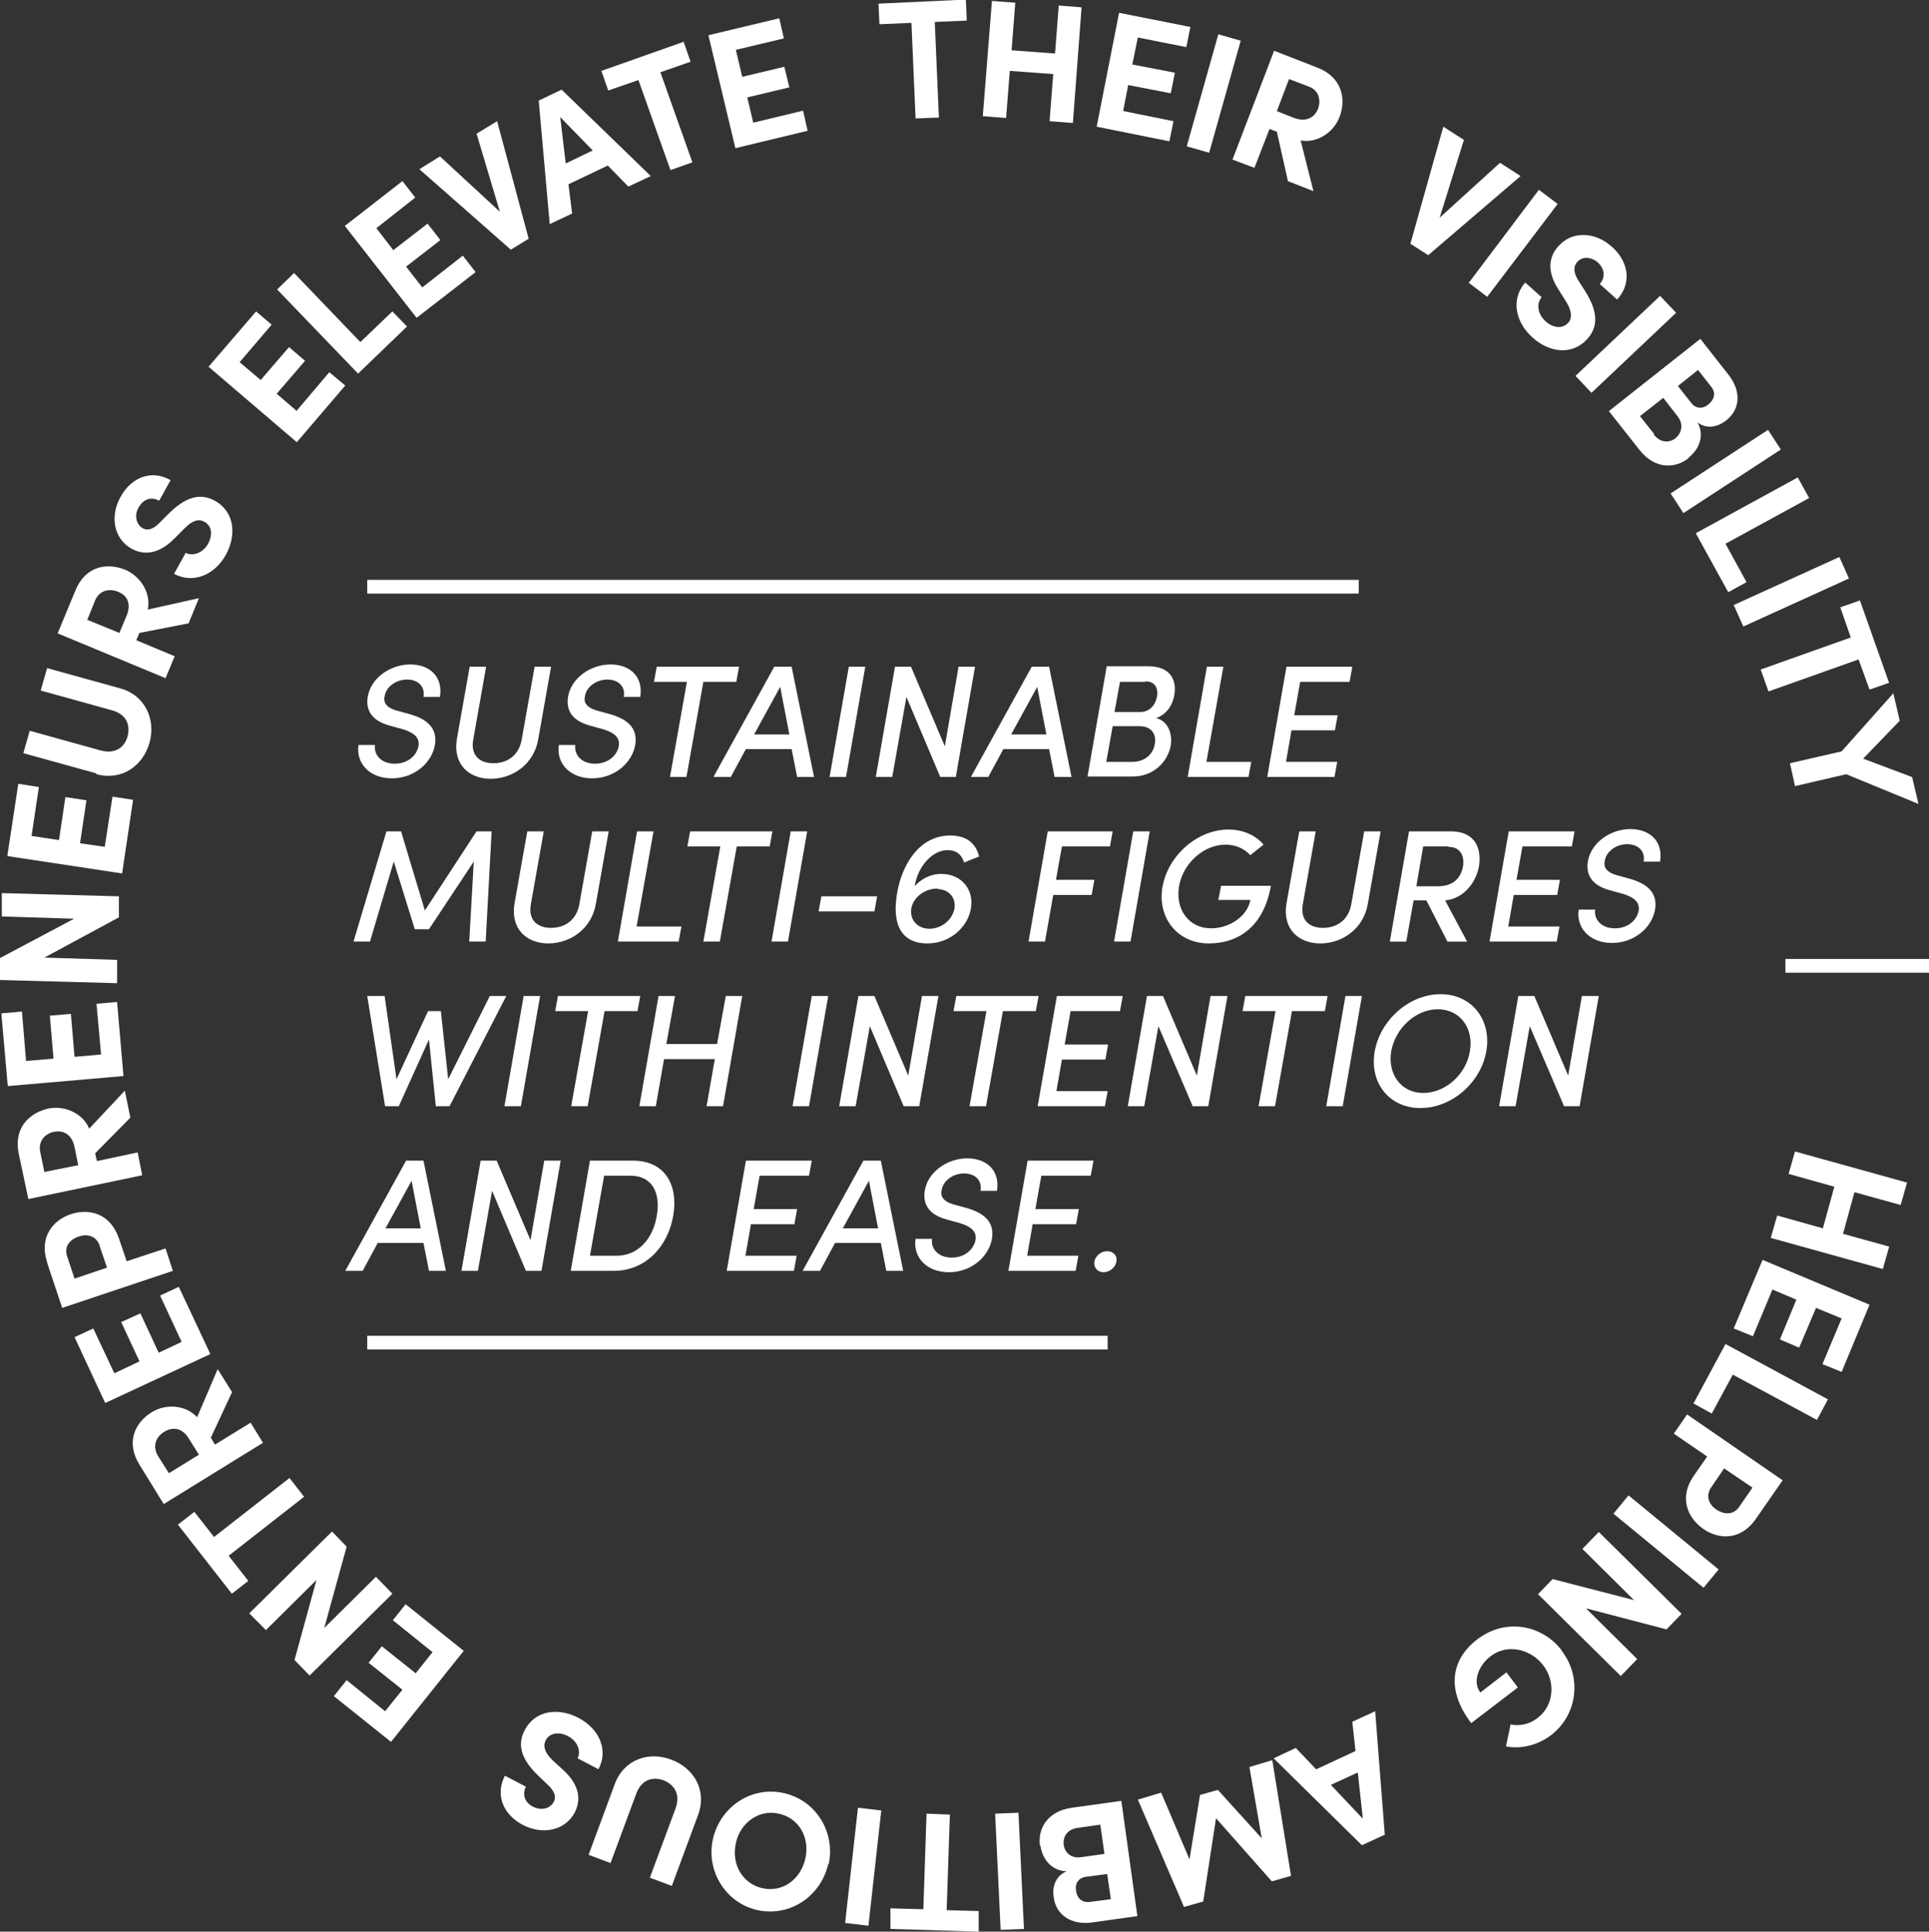 <?xml version="1.0" encoding="UTF-8"?><svg id="Layer_2" xmlns="http://www.w3.org/2000/svg" viewBox="0 0 42.18 42.24"><rect x="0" y="0" width="42.18" height="42.24" fill="#333333" stroke="none"/><defs><style>.cls-1{fill:#fff;}</style></defs><g id="Layer_1-2"><path class="cls-1" d="M41.31,27.26l-.14.49-2.45-.68.14-.49,1,.28.25-.91-1-.28.14-.49,2.45.68-.14.49-1.01-.28-.25.91,1.01.28Z"/><path class="cls-1" d="M38.76,28.19l-.43,1.03-.42-.17.63-1.5,2.34.98-.61,1.47-.42-.17.42-1-.56-.23-.37.87-.42-.18.36-.87-.52-.22Z"/><path class="cls-1" d="M37.89,30.06l-.46.85-.4-.22.7-1.3,2.24,1.21-.24.45-1.84-.99Z"/><path class="cls-1" d="M38.39,33.22c-.33.47-.81.45-1.15.21-.34-.24-.53-.68-.21-1.15l.3-.43-.73-.5.29-.42,2.09,1.44-.59.85ZM37.42,32.52c-.14.2-.04.39.11.49.15.1.36.14.5-.06l.29-.42-.62-.42-.28.41Z"/><path class="cls-1" d="M35.61,32.7l1.97,1.62-.33.4-1.97-1.62.33-.4Z"/><path class="cls-1" d="M35.8,36.28l-.36.37-1.81-1.79.32-.33,1.78.46-1.13-1.12.36-.37,1.81,1.79-.33.34-1.76-.46,1.12,1.11Z"/><path class="cls-1" d="M34.15,36.1c.44.57.35,1.39-.23,1.84-.3.23-.67.31-.99.25l.1-.48c.21.04.43-.01.6-.15.35-.27.39-.79.11-1.15-.28-.36-.79-.47-1.15-.19-.26.2-.4.56-.22.79l.57-.44.25.33-1.02.78c-.57-.75-.42-1.41.13-1.83.61-.47,1.41-.33,1.85.24Z"/><path class="cls-1" d="M28.34,38.23l.44.46.86-.4-.07-.64.5-.23.21,2.7-.5.23-1.93-1.9.49-.23ZM29.69,38.76l-.59.27.7.74-.11-1.01Z"/><path class="cls-1" d="M24.89,39.35l.5-.15.62,1.46.23-1.41.39-.11.96,1.06-.27-1.56.5-.15.41,2.53-.42.12-1.22-1.38-.28,1.82-.42.12-1.01-2.35Z"/><path class="cls-1" d="M22.74,40.36c-.05-.35.14-.75.7-.83l1.08-.15.35,2.52-1,.14c-.45.06-.78-.17-.83-.55-.03-.19.01-.45.28-.57-.33-.01-.53-.27-.57-.56ZM23.57,39.97c-.24.03-.33.2-.31.37.02.16.15.31.39.27l.5-.07-.09-.64-.49.07ZM23.83,41.59l.46-.06-.08-.55-.46.06c-.16.02-.25.14-.22.31.02.15.12.26.3.24Z"/><path class="cls-1" d="M22.27,39.64l.12,2.54-.51.02-.12-2.54.51-.02Z"/><path class="cls-1" d="M19.47,42.18v-.45s.72.02.72.02l.07-2.09.51.02-.07,2.09.7.02v.45s-1.93-.06-1.93-.06Z"/><path class="cls-1" d="M19.27,39.59l-.28,2.52-.51-.06.28-2.52.51.06Z"/><path class="cls-1" d="M18.11,40.76c-.16.71-.84,1.16-1.54,1.01-.7-.15-1.14-.86-.98-1.56.16-.7.84-1.16,1.55-1,.71.16,1.13.86.98,1.56ZM16.09,40.31c-.1.45.14.88.58.98.45.1.84-.2.94-.65.1-.45-.13-.88-.58-.98-.44-.1-.84.2-.94.64Z"/><path class="cls-1" d="M15.26,39.7l-.57,1.54-.48-.18.56-1.51c.12-.33-.04-.53-.26-.62-.23-.08-.48-.03-.6.3l-.56,1.51-.48-.18.57-1.54c.2-.55.75-.73,1.24-.54.49.18.79.67.58,1.22Z"/><path class="cls-1" d="M13.09,38.69l-.46-.24c.08-.16,0-.38-.22-.49-.2-.1-.4-.06-.48.1-.06.12-.02.26.14.42l.24.22c.43.39.36.73.26.93-.21.4-.7.5-1.13.28-.43-.22-.62-.65-.4-1.08l.46.24c-.08.16-.04.34.16.44.18.09.37.04.45-.11.03-.06.07-.18-.13-.37l-.21-.2c-.29-.28-.5-.61-.3-.99.23-.45.74-.5,1.17-.28.48.25.66.72.45,1.12Z"/><path class="cls-1" d="M9.46,36.13l-.87-.7.28-.35,1.27,1.02-1.59,1.99-1.25-1,.28-.35.84.68.38-.47-.74-.59.29-.36.74.59.35-.44Z"/><path class="cls-1" d="M5.81,35.64l-.36-.36,1.81-1.79.32.33-.49,1.78,1.13-1.12.36.37-1.81,1.79-.33-.34.48-1.75-1.12,1.11Z"/><path class="cls-1" d="M3.89,33.34l.36-.28.43.55,1.65-1.29.32.41-1.65,1.29.43.55-.36.28-1.18-1.51Z"/><path class="cls-1" d="M5.07,30.45l-.46.99.09.15.78-.48.27.44-2.17,1.34-.53-.86c-.31-.5-.09-.93.27-1.15.31-.19.74-.16.99.11l.45-1.05.32.51ZM3.7,32.21l.65-.4-.22-.35c-.15-.25-.36-.26-.54-.15s-.26.31-.14.52l.24.38Z"/><path class="cls-1" d="M3.97,29.34l-.47-1.01.41-.19.69,1.47-2.3,1.07-.67-1.44.41-.19.46.98.55-.26-.4-.86.42-.19.4.86.51-.24Z"/><path class="cls-1" d="M1.03,27.6c-.18-.55.13-.92.52-1.05.4-.13.86-.02,1.05.53l.17.5.85-.28.16.49-2.42.81-.33-.99ZM2.18,27.24c-.08-.23-.29-.26-.46-.2-.18.06-.33.21-.25.44l.16.48.71-.24-.16-.47Z"/><path class="cls-1" d="M2.85,24.44l-.77.78.04.17.89-.19.1.5-2.49.52-.21-.99c-.12-.57.24-.9.65-.99.35-.07.75.1.89.44l.78-.83.12.59ZM.96,25.63l.75-.15-.08-.4c-.06-.28-.25-.37-.45-.33s-.35.21-.3.44l.09.44Z"/><path class="cls-1" d="M2.21,23.06l-.1-1.11.45-.04.14,1.62-2.53.22-.14-1.59.45-.04.09,1.08.6-.05-.08-.94.46-.04.08.94.57-.05Z"/><path class="cls-1" d="M.04,20.04v-.51s2.56.07,2.56.07v.46s-1.63.88-1.63.88l1.59.05v.51s-2.56-.07-2.56-.07v-.48s1.62-.86,1.62-.86l-1.58-.05Z"/><path class="cls-1" d="M2.29,18.52l.17-1.1.45.07-.24,1.61-2.51-.38.24-1.58.45.07-.16,1.07.6.09.14-.94.46.07-.14.94.56.08Z"/><path class="cls-1" d="M2.1,16.91l-1.59-.44.14-.49,1.55.43c.33.09.53-.08.59-.31.06-.23-.01-.48-.35-.57l-1.55-.43.14-.49,1.59.44c.56.15.79.69.65,1.19-.14.5-.6.84-1.16.69Z"/><path class="cls-1" d="M4.13,13.63l-1.08.21-.07.16.84.35-.2.48-2.36-.98.39-.94c.22-.54.7-.61,1.09-.45.33.14.57.51.49.87l1.12-.25-.23.56ZM1.9,13.55l.71.29.16-.38c.11-.27,0-.45-.19-.52-.19-.08-.41-.03-.5.19l-.17.42Z"/><path class="cls-1" d="M3.81,12.54l.25-.45c.16.08.38,0,.49-.2.11-.2.08-.39-.08-.48-.12-.07-.26-.03-.42.13l-.23.23c-.4.41-.74.34-.94.23-.4-.22-.48-.72-.24-1.14.23-.42.67-.6,1.09-.36l-.25.45c-.16-.09-.34-.05-.45.15-.1.17-.05.37.09.45.05.03.18.08.37-.12l.21-.21c.29-.28.62-.48,1-.27.44.25.47.76.24,1.18-.26.47-.74.63-1.13.42Z"/><path class="cls-1" d="M6.48,8.99l.72-.85.35.29-1.06,1.24-1.93-1.65,1.04-1.21.34.29-.7.82.46.39.62-.72.35.3-.62.72.43.37Z"/><path class="cls-1" d="M7.88,7.48l.7-.67.32.33-1.07,1.03-1.77-1.84.37-.36,1.45,1.51Z"/><path class="cls-1" d="M9.24,6.28l.88-.69.28.36-1.29,1-1.57-2.01,1.26-.98.28.36-.85.67.37.48.75-.58.28.36-.75.58.35.45Z"/><path class="cls-1" d="M10.41,2.93l.46-.28.69,2.57-.39.24-2-1.76.45-.28,1.31,1.21-.51-1.71Z"/><path class="cls-1" d="M13.74,4.08l-.45-.46-.86.41.08.64-.49.23-.24-2.7.5-.24,1.95,1.89-.49.23ZM12.38,3.57l.58-.28-.71-.73.12,1.01Z"/><path class="cls-1" d="M14.95.92l.15.43-.66.23.7,1.97-.48.17-.7-1.97-.66.23-.15-.43,1.81-.64Z"/><path class="cls-1" d="M16.48,2.68l1.08-.26.1.44-1.58.38-.59-2.47,1.55-.37.1.44-1.05.25.14.59.92-.22.11.45-.92.22.13.55Z"/><path class="cls-1" d="M21.12,0l.02.45-.7.03.09,2.09-.51.02-.09-2.09-.7.03-.02-.45,1.92-.09Z"/><path class="cls-1" d="M23.14.12l.51.04-.19,2.53-.51-.04.08-1.03-.95-.07-.08,1.03-.51-.04L21.69.02l.51.04-.08,1.04.95.07.08-1.04Z"/><path class="cls-1" d="M24.57,2.43l1.09.22-.09.44-1.59-.32.49-2.49,1.56.31-.09.44-1.06-.21-.12.59.93.18-.09.45-.93-.18-.11.56Z"/><path class="cls-1" d="M25.95,3.2l.69-2.45.49.14-.69,2.45-.49-.14Z"/><path class="cls-1" d="M28.16,3.95l-.24-1.07-.16-.06-.33.85-.48-.18.91-2.38.95.37c.54.21.63.69.48,1.08-.13.34-.5.58-.85.51l.28,1.11-.56-.22ZM28.19,1.72l-.27.71.38.15c.27.1.45-.02.52-.2.07-.19.02-.41-.21-.49l-.42-.16Z"/><path class="cls-1" d="M32.8,3.56l.45.29-2.02,1.73-.39-.25.72-2.56.45.29-.53,1.7,1.32-1.2Z"/><path class="cls-1" d="M32.12,6.18l1.53-2.03.41.31-1.54,2.03-.41-.31Z"/><path class="cls-1" d="M33.33,6.16l.38.34c-.12.14-.09.37.09.53.17.15.37.16.49.03.09-.1.08-.25-.03-.44l-.17-.27c-.32-.48-.17-.8-.01-.97.3-.34.81-.31,1.17.02.36.32.44.79.11,1.15l-.38-.34c.12-.13.12-.32-.04-.47-.15-.13-.35-.14-.46,0-.04.05-.11.16.03.39l.16.25c.21.34.33.71.04,1.03-.34.38-.85.29-1.2-.03-.4-.36-.46-.86-.16-1.2Z"/><path class="cls-1" d="M34.45,8.22l1.85-1.75.35.37-1.85,1.75-.35-.37Z"/><path class="cls-1" d="M36.92,10.02c-.28.22-.72.26-1.07-.18l-.67-.85,2-1.58.62.79c.28.36.25.75-.05.99-.15.12-.39.22-.63.05.16.29.03.59-.2.77ZM36.16,9.5c.15.19.34.19.48.08.12-.1.19-.29.04-.48l-.31-.4-.51.4.31.39ZM37.42,8.46l-.29-.37-.44.35.29.37c.1.13.25.14.38.03.12-.1.17-.24.06-.38Z"/><path class="cls-1" d="M36.53,10.79l2.13-1.39.28.43-2.13,1.39-.28-.43Z"/><path class="cls-1" d="M37.73,11.89l.46.84-.4.22-.71-1.29,2.23-1.22.25.45-1.83,1Z"/><path class="cls-1" d="M37.91,13.23l2.31-1.05.21.47-2.31,1.05-.21-.47Z"/><path class="cls-1" d="M41.31,14.93l-.43.15-.24-.66-1.97.7-.17-.48,1.97-.7-.23-.66.43-.15.64,1.81Z"/><path class="cls-1" d="M41.81,16.99l.14.59-1.58-.65-1.12.26-.11-.5,1.13-.26,1.13-1.27.14.6-.8.83,1.09.41Z"/><path class="cls-1" d="M7.84,16.29h.36c-.03.21.13.41.43.41.29,0,.48-.18.52-.38.04-.21-.14-.31-.33-.37l-.29-.08c-.49-.13-.52-.43-.49-.63.07-.42.5-.71.93-.71s.72.27.65.71h-.36c.04-.23-.12-.38-.36-.38-.23,0-.46.15-.49.37-.02.08-.02.23.27.31l.29.08c.38.11.6.31.54.67-.07.4-.46.73-.94.73-.51,0-.79-.35-.73-.73Z"/><path class="cls-1" d="M9.99,16.16l.28-1.58h.36l-.28,1.58c-.07.37.15.53.44.53s.56-.16.62-.53l.28-1.58h.36l-.28,1.58c-.09.55-.56.87-1.04.87s-.83-.32-.74-.87Z"/><path class="cls-1" d="M12.22,16.29h.36c-.03.21.13.41.43.41.29,0,.48-.18.52-.38.04-.21-.14-.31-.33-.37l-.29-.08c-.49-.13-.52-.43-.49-.63.07-.42.5-.71.93-.71s.72.27.65.71h-.36c.04-.23-.12-.38-.36-.38-.23,0-.46.15-.49.37-.02.08-.02.23.27.31l.29.08c.38.11.6.31.54.67-.07.4-.46.73-.94.73-.51,0-.79-.35-.73-.73Z"/><path class="cls-1" d="M16.16,14.58l-.06.33h-.72l-.37,2.08h-.36l.37-2.08h-.72l.06-.33h1.79Z"/><path class="cls-1" d="M17.43,16.99l-.12-.61h-1l-.33.61h-.38l1.33-2.41h.38l.49,2.41h-.38ZM16.49,16.06h.77l-.2-1.04-.57,1.04Z"/><path class="cls-1" d="M18.14,16.99l.42-2.41h.36l-.42,2.41h-.36Z"/><path class="cls-1" d="M20.96,14.58h.36l-.42,2.41h-.34l-.74-1.75-.31,1.75h-.36l.42-2.41h.35l.74,1.74.3-1.74Z"/><path class="cls-1" d="M23.06,16.99l-.12-.61h-1l-.33.61h-.38l1.33-2.41h.38l.49,2.41h-.38ZM22.11,16.06h.77l-.2-1.04-.57,1.04Z"/><path class="cls-1" d="M25.27,15.7c.27.06.37.34.33.6-.06.35-.37.68-.83.68h-.99l.42-2.41h.92c.41,0,.62.24.56.62-.03.2-.15.42-.39.51ZM24.91,15.88h-.58l-.14.78h.57c.28,0,.46-.18.49-.39.04-.2-.06-.39-.33-.39ZM25.04,14.91h-.55l-.12.66h.56c.2,0,.33-.14.37-.34.03-.19-.05-.33-.25-.33Z"/><path class="cls-1" d="M26.39,16.66h.97l-.06.33h-1.33l.42-2.41h.36l-.37,2.08Z"/><path class="cls-1" d="M29.51,14.91h-1.08l-.13.73h.95l-.06.33h-.95l-.12.69h1.12l-.06.33h-1.47l.42-2.41h1.44l-.06.33Z"/><path class="cls-1" d="M10.43,18.18h.32l-.13,2.41h-.36l.1-1.75-.98,1.48h-.31l-.46-1.48-.52,1.75h-.36l.72-2.41h.32l.52,1.73,1.13-1.73Z"/><path class="cls-1" d="M11.25,19.76l.28-1.58h.36l-.28,1.58c-.07.37.15.53.44.53s.56-.16.62-.53l.28-1.58h.36l-.28,1.58c-.09.55-.56.87-1.04.87s-.83-.32-.74-.87Z"/><path class="cls-1" d="M13.93,20.26h.97l-.06.33h-1.33l.42-2.41h.36l-.37,2.08Z"/><path class="cls-1" d="M16.89,18.18l-.06.33h-.72l-.37,2.08h-.36l.37-2.08h-.72l.06-.33h1.79Z"/><path class="cls-1" d="M16.87,20.59l.42-2.41h.36l-.42,2.41h-.36Z"/><path class="cls-1" d="M17.9,19.93l.06-.33h1.22l-.06.33h-1.22Z"/><path class="cls-1" d="M21.23,19.87c-.07.4-.45.76-.95.76-.56,0-.79-.4-.66-1.12.1-.57.46-1.24,1.16-1.24.27,0,.54.1.63.46l-.33.13c-.06-.2-.2-.27-.36-.27-.33,0-.65.35-.72.79.13-.15.34-.27.58-.27.46,0,.72.36.65.75ZM20.5,19.43c-.27,0-.52.18-.57.42-.05.25.12.45.38.46.28,0,.51-.19.56-.44.04-.24-.12-.42-.37-.43Z"/><path class="cls-1" d="M24.28,18.51h-1.06l-.13.73h.84l-.06.33h-.84l-.18,1.02h-.36l.42-2.41h1.42l-.06.33Z"/><path class="cls-1" d="M24.36,20.59l.42-2.41h.36l-.42,2.41h-.36Z"/><path class="cls-1" d="M25.42,19.39c.12-.68.76-1.25,1.44-1.25.33,0,.6.13.77.33l-.29.23c-.13-.14-.32-.23-.54-.23-.49,0-.94.42-1.02.92-.08.49.21.91.7.91.41,0,.8-.27.86-.62h-.7l.06-.31h1.09c-.15.86-.68,1.26-1.36,1.26s-1.13-.56-1.01-1.24Z"/><path class="cls-1" d="M28.13,19.76l.28-1.58h.36l-.28,1.58c-.07.37.15.53.44.53s.56-.16.62-.53l.28-1.58h.36l-.28,1.58c-.09.55-.56.87-1.04.87s-.83-.32-.74-.87Z"/><path class="cls-1" d="M31.73,18.18c.53,0,.67.38.61.76-.06.35-.33.71-.74.75l.48.9h-.43l-.46-.9h-.28l-.16.9h-.36l.42-2.41h.92ZM31.67,18.51h-.55l-.15.87h.47c.34,0,.5-.18.55-.43.04-.25-.07-.43-.31-.43Z"/><path class="cls-1" d="M34.37,18.51h-1.08l-.13.73h.95l-.06.33h-.95l-.12.69h1.12l-.06.33h-1.47l.42-2.41h1.44l-.06.33Z"/><path class="cls-1" d="M34.52,19.89h.36c-.03.21.13.41.43.41.29,0,.48-.18.52-.38.04-.21-.14-.31-.33-.37l-.29-.08c-.49-.13-.52-.43-.49-.63.07-.42.5-.71.93-.71s.72.27.65.71h-.36c.04-.23-.12-.38-.36-.38-.23,0-.46.15-.49.37-.02.08-.02.23.27.31l.29.08c.38.11.6.31.54.67-.07.4-.46.73-.94.73-.51,0-.79-.35-.73-.73Z"/><path class="cls-1" d="M10.69,21.78h.38l-1.24,2.41h-.3l-.15-1.46-.66,1.46h-.3l-.39-2.41h.38l.26,1.82.69-1.49h.28l.16,1.49.91-1.82Z"/><path class="cls-1" d="M11.03,24.19l.42-2.41h.36l-.42,2.41h-.36Z"/><path class="cls-1" d="M14,21.78l-.06.33h-.72l-.37,2.08h-.36l.37-2.08h-.72l.06-.33h1.79Z"/><path class="cls-1" d="M15.87,21.78h.36l-.42,2.41h-.36l.18-1.03h-1.11l-.18,1.03h-.36l.42-2.41h.36l-.19,1.05h1.11l.19-1.05Z"/><path class="cls-1" d="M17.33,24.19l.42-2.41h.36l-.42,2.41h-.36Z"/><path class="cls-1" d="M20.16,21.78h.36l-.42,2.41h-.34l-.74-1.75-.31,1.75h-.36l.42-2.41h.35l.74,1.74.3-1.74Z"/><path class="cls-1" d="M22.71,21.78l-.06.33h-.72l-.37,2.08h-.36l.37-2.08h-.72l.06-.33h1.79Z"/><path class="cls-1" d="M24.49,22.11h-1.08l-.13.73h.95l-.06.33h-.95l-.12.69h1.12l-.06.33h-1.47l.42-2.41h1.44l-.06.33Z"/><path class="cls-1" d="M26.48,21.78h.36l-.42,2.41h-.34l-.75-1.75-.31,1.75h-.36l.42-2.41h.35l.74,1.74.3-1.74Z"/><path class="cls-1" d="M29.03,21.78l-.06.33h-.72l-.37,2.08h-.36l.37-2.08h-.72l.06-.33h1.79Z"/><path class="cls-1" d="M29,24.19l.42-2.41h.36l-.42,2.41h-.36Z"/><path class="cls-1" d="M30.06,22.99c.12-.68.75-1.25,1.44-1.25s1.12.57,1,1.25c-.12.68-.75,1.24-1.44,1.24s-1.12-.56-1-1.24ZM32.14,22.99c.09-.5-.21-.92-.7-.92s-.93.42-1.02.92c-.08.49.21.91.7.91s.94-.41,1.02-.91Z"/><path class="cls-1" d="M34.6,21.78h.36l-.42,2.41h-.34l-.75-1.75-.31,1.75h-.36l.42-2.41h.35l.74,1.74.3-1.74Z"/><path class="cls-1" d="M9.38,27.79l-.12-.61h-1l-.33.61h-.38l1.33-2.41h.38l.49,2.41h-.38ZM8.43,26.86h.77l-.2-1.04-.57,1.04Z"/><path class="cls-1" d="M11.9,25.38h.36l-.42,2.41h-.34l-.74-1.75-.31,1.75h-.36l.42-2.41h.35l.74,1.74.3-1.74Z"/><path class="cls-1" d="M13.84,25.38c.69,0,1,.52.88,1.21-.12.68-.61,1.2-1.3,1.2h-.94l.42-2.41h.94ZM13.79,25.71h-.58l-.31,1.75h.58c.48,0,.8-.38.88-.87.09-.49-.09-.88-.57-.88Z"/><path class="cls-1" d="M17.69,25.71h-1.08l-.13.73h.95l-.06.33h-.95l-.12.69h1.12l-.06.33h-1.47l.42-2.41h1.44l-.06.33Z"/><path class="cls-1" d="M19.38,27.79l-.12-.61h-1l-.33.61h-.38l1.33-2.41h.38l.49,2.41h-.38ZM18.43,26.86h.77l-.2-1.04-.57,1.04Z"/><path class="cls-1" d="M20.02,27.09h.36c-.03.21.13.41.43.41.29,0,.48-.18.52-.38.04-.21-.14-.31-.33-.37l-.29-.08c-.49-.13-.52-.43-.49-.63.07-.42.5-.71.93-.71s.72.27.65.71h-.36c.04-.23-.12-.38-.36-.38-.23,0-.46.15-.49.37-.02.08-.02.23.27.31l.29.08c.38.11.6.31.54.67-.07.4-.46.73-.94.73-.51,0-.79-.35-.73-.73Z"/><path class="cls-1" d="M23.85,25.71h-1.08l-.13.73h.95l-.06.33h-.95l-.12.69h1.12l-.06.33h-1.47l.42-2.41h1.44l-.06.33Z"/><path class="cls-1" d="M23.93,27.59c.02-.13.15-.23.28-.23s.23.1.2.23c-.02.13-.15.23-.28.23s-.22-.1-.2-.23Z"/><rect class="cls-1" x="39.04" y="20.97" width="3.14" height=".3"/><rect class="cls-1" x="8.03" y="12.68" width="21.68" height=".3"/><rect class="cls-1" x="8.03" y="29.21" width="16.19" height=".3"/></g></svg>